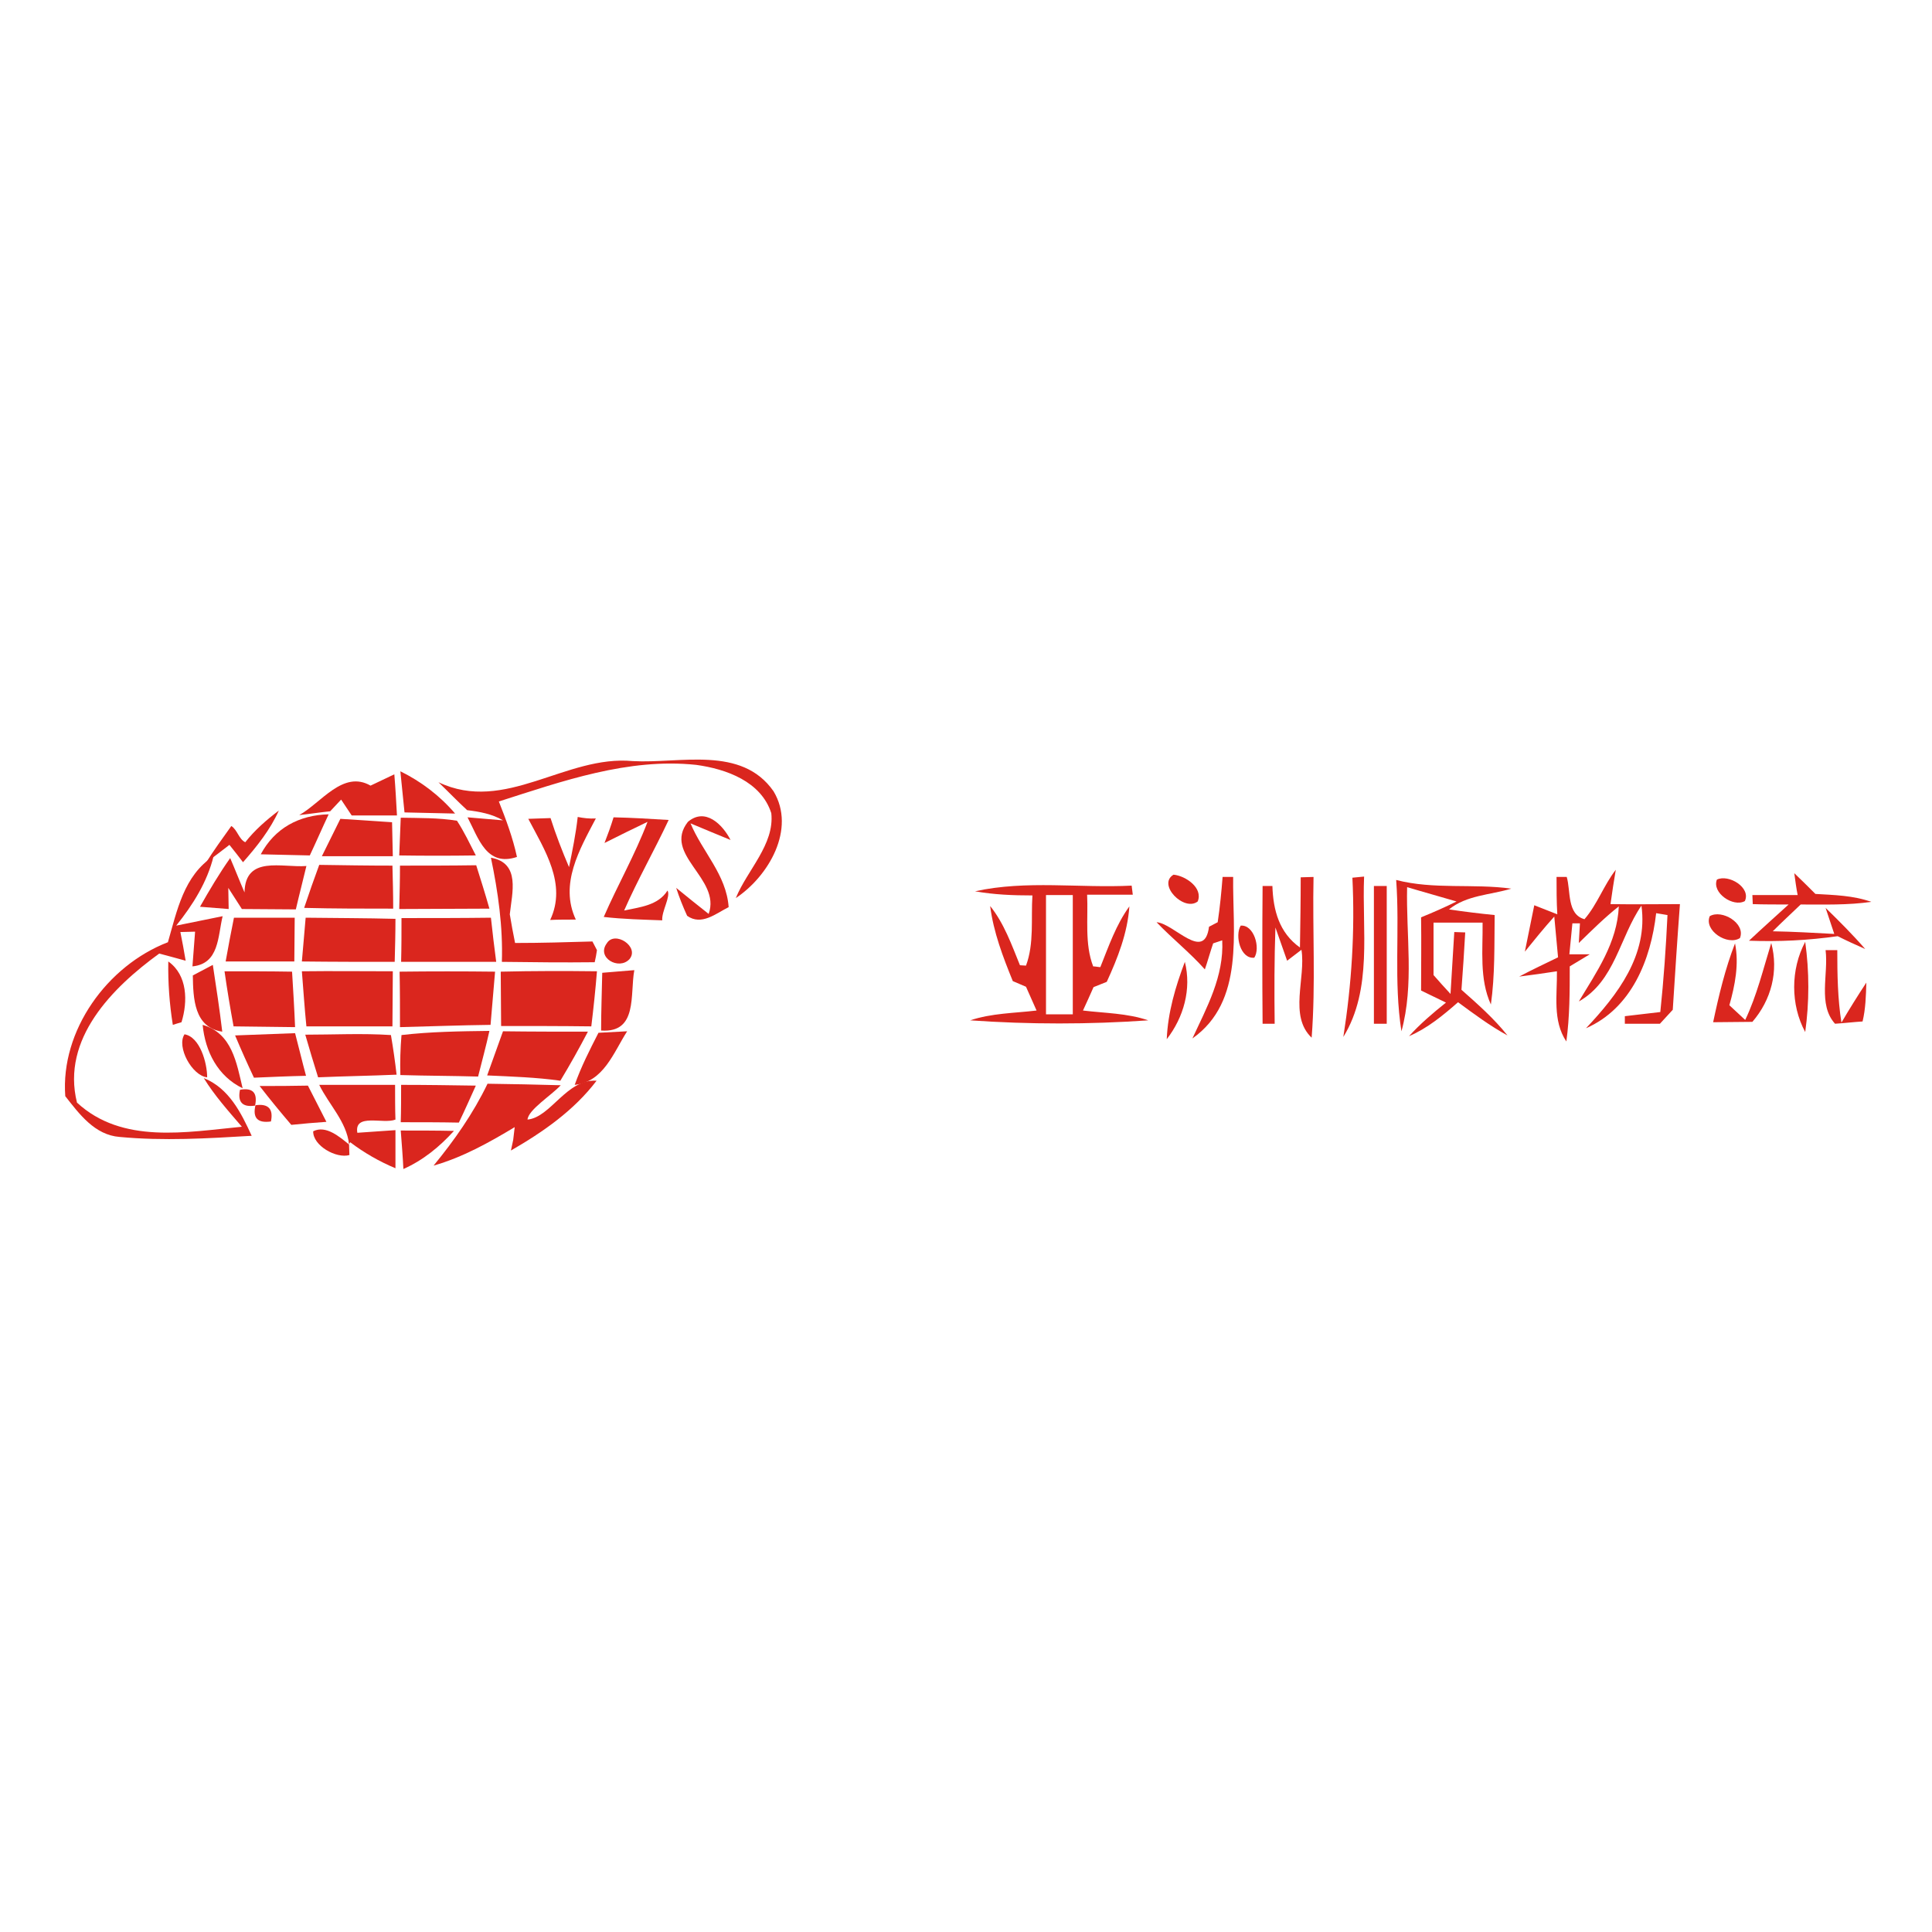 <?xml version="1.0" encoding="utf-8"?>
<!-- Generator: Adobe Illustrator 21.1.0, SVG Export Plug-In . SVG Version: 6.00 Build 0)  -->
<svg version="1.1" id="Layer_1" xmlns="http://www.w3.org/2000/svg" xmlns:xlink="http://www.w3.org/1999/xlink" x="0px" y="0px"
	 viewBox="0 0 512 512" style="enable-background:new 0 0 512 512;" xml:space="preserve">
<style type="text/css">
	.st0{fill:#FFFFFF;}
	.st1{fill:#DA261E;}
</style>
<rect y="0" class="st0" width="512" height="512"/>
<g id="_x23_da261eff">
	<path class="st1" d="M116.2,207.3c17.7,8.4,33.7-7.3,51.5-5.6c12.5,0.7,28.8-4.2,37.3,8c6,10-1.3,22.5-10,28.3
		c3-7.4,10.3-14.2,9.4-22.5c-2.7-8.4-11.9-11.7-19.9-12.8c-18-1.9-35.4,4.3-52.3,9.7c1.9,4.8,3.7,9.6,4.8,14.7
		c-8.1,2.7-10.2-5-13.1-10.5l9.4,0.8c-2.9-1.7-6.2-2.3-9.5-2.7C121.3,212.4,118.8,209.8,116.2,207.3z"/>
	<path class="st1" d="M79.3,216c5.8-3.2,11.6-12,18.9-7.8c1.6-0.8,4.7-2.2,6.3-3c0.3,3.6,0.5,7.3,0.7,10.9c-4,0-8,0-12,0
		c-0.9-1.4-1.9-2.8-2.8-4.2l-2.9,3.1C85.4,215.2,81.3,215.8,79.3,216z"/>
	<path class="st1" d="M106.1,204.4c5.5,2.7,10.5,6.5,14.5,11.2c-4.5-0.1-8.9-0.2-13.4-0.3C106.8,211.7,106.5,208,106.1,204.4z"/>
	<path class="st1" d="M65,223.2c2.5-3.2,5.6-5.9,8.9-8.4c-2.3,5.1-5.8,9.5-9.5,13.7c-1.2-1.6-2.4-3.1-3.6-4.6
		c-1.5,1.2-4.6,3.5-6.2,4.7c2.1-3.3,4.4-6.5,6.7-9.7C62.9,219.9,63.3,222.4,65,223.2z"/>
	<path class="st1" d="M140,217c1.9-0.1,3.9-0.1,5.9-0.2c1.4,4.4,3.1,8.8,4.9,13c0.9-4.4,1.8-8.8,2.3-13.3c1.5,0.3,3.1,0.5,4.8,0.4
		c-4.3,8.2-9.7,17.4-5.3,26.8c-1.7,0-5.1,0-6.8,0.1C150.3,234.3,144.3,225.2,140,217z"/>
	<path class="st1" d="M162.6,216.6c4.8,0.1,9.7,0.4,14.6,0.7c-3.8,8.1-8.2,15.8-11.8,24c4.1-0.9,9-1.3,11.5-5.3
		c0.9,1.6-1.6,5.5-1.4,7.9c-5.2-0.2-10.3-0.3-15.5-0.9c3.7-8.5,8.3-16.5,11.6-25.2c-3.8,1.8-7.6,3.7-11.4,5.6
		C161.1,221.1,161.9,218.9,162.6,216.6z"/>
	<path class="st1" d="M182.3,217.8c4.6-3.9,9.2,0.7,11.3,4.8c-3.6-1.5-7.1-2.9-10.6-4.4c3.1,7.5,9.5,13.6,10.1,22.2
		c-3.4,1.7-7.2,5-11,2.3c-1.1-2.4-2.1-4.9-2.9-7.4c2.8,2.3,5.7,4.6,8.6,6.9C191.2,232.8,175.5,226.5,182.3,217.8z"/>
	<path class="st1" d="M69.1,226.4c3.7-6.9,10.1-10.4,18-10.6c-1.7,3.6-3.3,7.3-5,10.9C77.7,226.6,73.4,226.5,69.1,226.4z"/>
	<path class="st1" d="M90.2,217c4.6,0.3,9.1,0.6,13.7,0.9c0.1,3,0.1,6,0.2,9c-6.3,0-12.5,0-18.8,0C86.9,223.6,88.6,220.3,90.2,217z"
		/>
	<path class="st1" d="M106.2,216.7c5,0.1,10,0,14.9,0.8c1.9,2.9,3.4,6.1,5,9.2c-6.8,0.1-13.6,0.1-20.3,0
		C105.9,224.2,106.1,219.2,106.2,216.7z"/>
	<path class="st1" d="M44.5,249.7c2.4-8.3,4.2-17.7,12.1-22.8c-1.7,6.9-5.5,12.9-9.9,18.4c4.1-0.8,8.2-1.7,12.3-2.5
		c-1.3,5.4-0.9,12.6-8,13.3c0.2-2.3,0.5-6.9,0.7-9.2c-1,0-2.9,0.1-3.9,0.1c0.4,1.9,1.1,5.7,1.4,7.6c-1.7-0.5-5.2-1.4-7-1.9
		c-12.4,9-26,22.6-21.8,39.5c12,11.1,29,7.8,43.7,6.4c-3.6-4.2-7.2-8.2-10.1-12.9c6.7,2.7,9.9,9.2,12.7,15.3
		c-11.7,0.7-23.4,1.4-35,0.3c-6.6-0.5-10.7-6.1-14.4-10.8C16,273.1,28.4,255.9,44.5,249.7z"/>
	<path class="st1" d="M53,240.3c2.5-4.4,5.1-8.8,8-12.9c1.3,3,2.5,6.1,3.8,9.1c0.2-9.9,9.9-6.5,16.4-7c-0.9,3.8-1.9,7.6-2.8,11.5
		c-4.8,0-9.5-0.1-14.3-0.1c-1.2-1.9-2.4-3.7-3.6-5.6l0.1,5.6L53,240.3z"/>
	<path class="st1" d="M84.6,229.2c6.5,0.1,12.9,0.2,19.4,0.2c0.1,3.8,0.2,7.6,0.2,11.4c-7.8,0-15.7,0-23.6-0.2
		C81.9,236.7,83.2,233,84.6,229.2z"/>
	<path class="st1" d="M106,229.4c6.7,0,13.5,0,20.2-0.1c1.2,3.8,2.4,7.6,3.5,11.5c-8,0-15.9,0.1-23.9,0.1
		C105.9,237,106,233.2,106,229.4z"/>
	<path class="st1" d="M130.1,227.3c7.9,1.4,5.6,9.3,5,15c0.3,1.9,1,5.7,1.4,7.6c6.9,0,13.7-0.2,20.5-0.4c0.3,0.6,0.9,1.7,1.2,2.3
		c-0.1,0.8-0.4,2.4-0.6,3.2c-8.2,0.1-16.4,0-24.6-0.1C133.3,245.6,132,236.4,130.1,227.3z"/>
	<path class="st1" d="M317.4,238.9c-3.6,2.8-10.8-4.5-6.4-7.1C314.2,232.1,318.9,235.3,317.4,238.9z"/>
	<path class="st1" d="M324,232.4h2.8c-0.2,14.6,3.1,33-10.8,42.8c3.8-8.2,8.4-16.5,7.9-26c-0.6,0.2-1.8,0.6-2.4,0.8
		c-0.6,1.7-1.6,5.2-2.2,6.9c-4-4.5-8.7-8.2-12.8-12.5c4.6,0.3,12.7,10.7,13.9,1.2c0.6-0.3,1.7-0.9,2.3-1.2
		C323.3,240.4,323.7,236.3,324,232.4z"/>
	<path class="st1" d="M344.7,232.5c0.9,0,2.5-0.1,3.4-0.1c-0.3,14.2,0.6,28.4-0.5,42.6c-6.1-5.8-1.5-15.8-2.7-23.3l-3.8,2.9
		c-0.8-2.2-2.3-6.6-3.1-8.8c-0.3,8.5-0.3,17-0.2,25.5h-3.2c-0.1-12.2-0.1-24.3,0-36.5h2.6c0.2,6.4,1.8,12.4,7.3,16.3
		C344.6,244.9,344.7,238.7,344.7,232.5z"/>
	<path class="st1" d="M358.4,232.6c0.8-0.1,2.3-0.2,3.1-0.3c-0.6,14.2,2.3,29.8-5.5,42.5C358.2,260.8,359.1,246.8,358.4,232.6z"/>
	<path class="st1" d="M370,233.2c10,2.6,20.4,0.9,30.5,2.3c-5.6,1.7-11.8,1.7-16.5,5.5c4,0.6,8.1,1.1,12.1,1.5
		c-0.1,7.9,0.1,15.9-1,23.7c-3.1-6.8-2.1-14.5-2.2-21.7c-4.4,0-8.7,0-13,0c0,4.6,0,9.3,0,13.9c1.5,1.7,2.9,3.3,4.5,5
		c0.3-5.5,0.7-10.9,1-16.4c0.7,0,2.1,0.1,2.9,0.1c-0.3,5.1-0.6,10.1-1,15.2c4.3,3.8,8.6,7.6,12.2,12.1c-4.6-2.5-8.9-5.7-13.1-8.8
		c-4,3.5-8.1,6.9-13,9c3-3.3,6.4-6.2,9.8-8.9c-2.2-1.1-4.4-2.1-6.6-3.2c0-6.4,0.1-12.9,0-19.4c3.2-1.3,6.4-2.7,9.4-4.2
		c-4.4-1.3-8.8-2.5-13.1-3.8c-0.3,12.7,1.9,25.8-1.5,38.2C369.3,260.1,371,246.6,370,233.2z"/>
	<path class="st1" d="M412.5,232.4h2.7c1.1,3.7,0,9.9,4.7,11.2c3.4-3.9,5.1-9,8.3-13.1c-0.4,2.3-1.1,6.8-1.4,9.1
		c6.1,0.1,12.3,0,18.4,0c-0.7,9.3-1.3,18.6-1.9,28c-0.8,0.9-2.5,2.7-3.4,3.7c-3.1,0-6.2,0-9.3,0l0-2c3.1-0.4,6.3-0.7,9.4-1.1
		c0.9-8.6,1.5-17.2,1.9-25.7c-0.8-0.1-2.2-0.4-3-0.5c-1.4,12.3-6.5,25.2-18.6,30.5c8.4-8.9,16.5-19.4,14.7-32.5
		c-5.8,8.4-7,20-16.6,25.4c4.7-7.8,10.2-15.6,10.6-25.2c-3.8,3-7.2,6.4-10.6,9.7c0.1-1.3,0.2-3.9,0.3-5.2l-2,0
		c-0.2,2-0.6,6.1-0.8,8.2c1.3,0,4,0,5.4,0c-1.3,0.8-4,2.4-5.3,3.2c0,6.6,0,13.3-0.9,19.9c-3.7-5.5-2.4-12.4-2.5-18.6
		c-2.5,0.4-7.5,1.1-10,1.4c3.4-1.8,6.8-3.4,10.3-5.1c-0.3-3.6-0.7-7.2-1-10.8c-2.7,3-5.3,6.2-7.8,9.3c0.8-4.1,1.7-8.2,2.5-12.3
		c1.5,0.6,4.6,1.8,6.1,2.4C412.5,238.9,412.5,235.6,412.5,232.4z"/>
	<path class="st1" d="M455,233.1c3.1-1.5,9.1,2.1,7.4,5.7C459.3,240.5,453.6,236.6,455,233.1z"/>
	<path class="st1" d="M475.5,231.4c1.9,1.8,3.7,3.6,5.6,5.5c5,0.3,10,0.4,14.8,2.1c-6.2,0.9-12.5,0.7-18.7,0.7
		c-2.5,2.4-5,4.7-7.4,7.1c5.4,0.1,10.8,0.4,16.3,0.7c-0.6-1.7-1.7-5.2-2.3-6.9c3.6,3.5,7.2,7.1,10.5,10.9c-2.5-1.1-4.9-2.2-7.3-3.4
		c-7.8,1.1-15.6,1.5-23.5,1.2c3.5-3.3,7-6.4,10.5-9.6c-2.4,0-7.2,0-9.5-0.1l-0.1-2.4c4,0,8,0,12,0
		C476.1,235.8,475.7,232.9,475.5,231.4z"/>
	<path class="st1" d="M258.4,236.2c13.6-3,27.7-0.8,41.5-1.5l0.3,2.4c-4,0-8.1,0-12.1,0c0.3,6.3-0.7,13,1.6,19
		c0.5,0,1.5,0.2,1.9,0.2c2.2-5.5,4.2-11.3,7.7-16.1c-0.5,7.1-3.1,13.7-6,20c-0.9,0.4-2.6,1-3.5,1.4c-0.7,1.6-2.1,4.7-2.8,6.2
		c5.8,0.7,11.7,0.7,17.3,2.6c-15.7,1.1-31.5,1.1-47.2,0c5.7-1.9,11.7-1.9,17.6-2.6c-0.7-1.6-2.1-4.7-2.8-6.3
		c-0.9-0.4-2.6-1.1-3.5-1.5c-2.6-6.4-5.1-12.9-6-19.9c3.7,4.6,5.7,10.3,7.9,15.7c0.4,0,1.2,0.1,1.6,0.1c2.2-5.9,1.3-12.4,1.7-18.6
		C268.5,237.3,263.4,237.1,258.4,236.2 M277.2,237.2c0,10.5,0,21.1,0,31.6c1.8,0,5.3,0,7.1,0c0-10.5,0-21.1,0-31.6
		C282.6,237.2,279,237.2,277.2,237.2z"/>
	<path class="st1" d="M364.1,234.8h3.4c0,12.2,0,24.3,0,36.5l-3.4,0C364.1,259.1,364.1,247,364.1,234.8z"/>
	<path class="st1" d="M453.1,242.8c3.2-1.9,9.6,1.9,8,5.8C457.8,250.7,451.5,246.6,453.1,242.8z"/>
	<path class="st1" d="M59.8,254.8c0.7-3.9,1.4-7.7,2.2-11.6c5.4,0,10.7,0,16.1,0c0,3.9-0.1,7.7-0.1,11.6
		C71.9,254.8,65.8,254.8,59.8,254.8z"/>
	<path class="st1" d="M80,254.8c0.3-3.8,0.7-7.7,1-11.6c7.9,0.1,15.9,0.1,23.8,0.3c0,3.8-0.1,7.6-0.2,11.4
		C96.4,254.9,88.2,254.9,80,254.8z"/>
	<path class="st1" d="M106.4,243.3c7.9,0,15.8,0,23.7-0.1c0.4,3.9,0.9,7.8,1.4,11.7c-8.4,0-16.8,0-25.2,0
		C106.4,251.1,106.4,247.2,106.4,243.3z"/>
	<path class="st1" d="M328.8,245.3c3.5-0.3,5.3,5.9,3.6,8.5C328.7,254.2,327.2,247.9,328.8,245.3z"/>
	<path class="st1" d="M160.8,250c2.1-3.5,8.8,0.9,6,4.2C164,257.2,158,253.8,160.8,250z"/>
	<path class="st1" d="M459.8,250c1.1,5.5,0,11.1-1.5,16.4c1.4,1.3,2.8,2.6,4.2,3.9c3.1-6.5,4.8-13.6,6.9-20.4c2,7.5,0,15.1-5,20.9
		c-3.5,0-7,0.1-10.4,0.1C455.5,263.8,457.2,256.7,459.8,250z"/>
	<path class="st1" d="M478.4,273.5c-3.9-7.2-3.9-16.6,0-23.9C479.5,257.5,479.5,265.6,478.4,273.5z"/>
	<path class="st1" d="M483.8,251.8h3.1c0,6.4,0.1,12.9,1.1,19.2c2.1-3.6,4.3-7.1,6.6-10.6c-0.1,3.5-0.2,7-1,10.3
		c-1.8,0.1-5.5,0.5-7.3,0.6C481.7,266.2,484.6,258.2,483.8,251.8z"/>
	<path class="st1" d="M44.6,254.8c5.1,3.6,5.2,10.6,3.5,16.1c-0.6,0.2-1.8,0.5-2.3,0.7C44.9,266,44.5,260.4,44.6,254.8z"/>
	<path class="st1" d="M51.1,258.5c1.3-0.7,4-2.1,5.3-2.8c0.9,5.9,1.8,11.8,2.5,17.7C51.4,272.3,51.2,264.5,51.1,258.5z"/>
	<path class="st1" d="M59.5,257.4c6,0,11.9,0,17.9,0.1c0.3,4.9,0.6,9.8,0.8,14.7c-5.4-0.1-10.9-0.1-16.3-0.2
		C61,267.1,60.2,262.3,59.5,257.4z"/>
	<path class="st1" d="M80,257.4c8-0.1,16.1,0,24.1,0c0,4.9-0.1,9.7-0.1,14.6c-7.6,0-15.2,0-22.8,0C80.7,267.1,80.4,262.3,80,257.4z"
		/>
	<path class="st1" d="M105.9,257.5c8.4-0.1,16.9-0.1,25.3,0c-0.4,4.7-0.8,9.4-1.2,14.1c-8,0.1-16,0.4-24,0.6
		C106,267.3,106,262.4,105.9,257.5z"/>
	<path class="st1" d="M132.7,257.5c8.5-0.2,17-0.2,25.5-0.1c-0.4,4.9-0.9,9.7-1.5,14.6c-8-0.1-15.9-0.1-23.9-0.1
		C132.8,267,132.7,262.3,132.7,257.5z"/>
	<path class="st1" d="M159.6,257.8c2.8-0.2,5.6-0.5,8.5-0.7c-1.2,6.4,1,16.7-8.8,16C159.3,268,159.5,262.9,159.6,257.8z"/>
	<path class="st1" d="M314,254.9c1.8,7.2-0.3,14.7-4.8,20.5C309.5,268.3,311.5,261.5,314,254.9z"/>
	<path class="st1" d="M48.9,274.1c4.1,0.7,6,7.6,6,11.4C50.9,285.1,46.7,277.4,48.9,274.1z"/>
	<path class="st1" d="M53.7,271.6c7.8,2.2,9,10.1,10.6,16.8C57.7,285.2,54.4,278.7,53.7,271.6z"/>
	<path class="st1" d="M62.3,274.4c5.3-0.2,10.6-0.4,15.9-0.6c1,3.8,1.9,7.6,2.9,11.3c-4.6,0.1-9.2,0.3-13.8,0.5
		C65.6,282,63.9,278.2,62.3,274.4z"/>
	<path class="st1" d="M80.9,274.2c7.5,0,15.1-0.4,22.7,0.1c0.6,3.5,1.1,7,1.5,10.5c-6.9,0.3-13.8,0.4-20.8,0.7
		C83.1,281.7,82,278,80.9,274.2z"/>
	<path class="st1" d="M106.4,274.3c7.7-0.9,15.5-1,23.3-1.1c-0.9,4.1-2,8.1-3,12.1c-6.9-0.2-13.8-0.2-20.6-0.4
		C106,281.4,106.1,277.9,106.4,274.3z"/>
	<path class="st1" d="M133.3,273.3c7.5,0.1,15,0.1,22.5,0.1c-2.3,4.4-4.7,8.7-7.3,13c-6.4-0.9-12.9-1.1-19.4-1.4
		C130.5,281.1,131.9,277.2,133.3,273.3z"/>
	<path class="st1" d="M158.6,273.7c1.9-0.1,5.7-0.3,7.6-0.4c-3.6,5.6-6.2,13.4-13.9,14.2C154,282.7,156.3,278.2,158.6,273.7z"/>
	<path class="st1" d="M63.6,288.8c3.4-0.6,4.7,0.8,4,4.2C64.3,293.5,62.9,292.1,63.6,288.8z"/>
	<path class="st1" d="M68.8,287.8c4.3,0,8.5,0,12.8-0.1c1.6,3.2,3.3,6.4,4.9,9.6c-3.1,0.2-6.2,0.5-9.3,0.8
		C74.3,294.7,71.5,291.3,68.8,287.8z"/>
	<path class="st1" d="M84.6,287.5c6.7,0,13.4,0,20.1,0c0,2.3,0,6.9,0.1,9.2c-3.2,1.3-11-1.8-10.1,3.5c2.5-0.2,7.5-0.5,10.1-0.7
		c0,2.5,0,7.6,0,10.1c-4.3-1.8-8.3-4.1-12-6.9l-0.3,0.5C91.8,297.2,87.2,292.8,84.6,287.5z"/>
	<path class="st1" d="M106.3,287.5c6.6,0,13.2,0.1,19.8,0.2c-1.5,3.3-2.9,6.5-4.5,9.8c-5.1-0.1-10.2-0.1-15.4-0.1
		C106.3,294.8,106.3,289.9,106.3,287.5z"/>
	<path class="st1" d="M129.2,287.2c6.4,0.1,12.9,0.2,19.4,0.4c-2.5,2.7-8.6,6.5-8.8,9.1c6.2-0.6,10.3-10.8,18.3-10.3
		c-6,7.9-14.2,13.6-22.7,18.5l0.6-2.8c0.1-0.9,0.3-2.6,0.4-3.4c-6.8,4.1-13.8,8-21.5,10.2C120.4,302.2,125.4,295.1,129.2,287.2z"/>
	<path class="st1" d="M67.7,292.9c3.4-0.5,4.8,1,4.1,4.3C68.3,297.7,66.9,296.3,67.7,292.9z"/>
	<path class="st1" d="M83,299.8c3.4-1.7,7,1.5,9.5,3.5c0,0.7,0.1,2.1,0.1,2.8C89.1,307.1,82.9,303.6,83,299.8z"/>
	<path class="st1" d="M106.2,299.6c4.7,0,9.4,0,14.1,0.1c-3.8,4.2-8.2,7.8-13.4,10.1C106.8,307.3,106.4,302.2,106.2,299.6z"/>
</g>
</svg>
